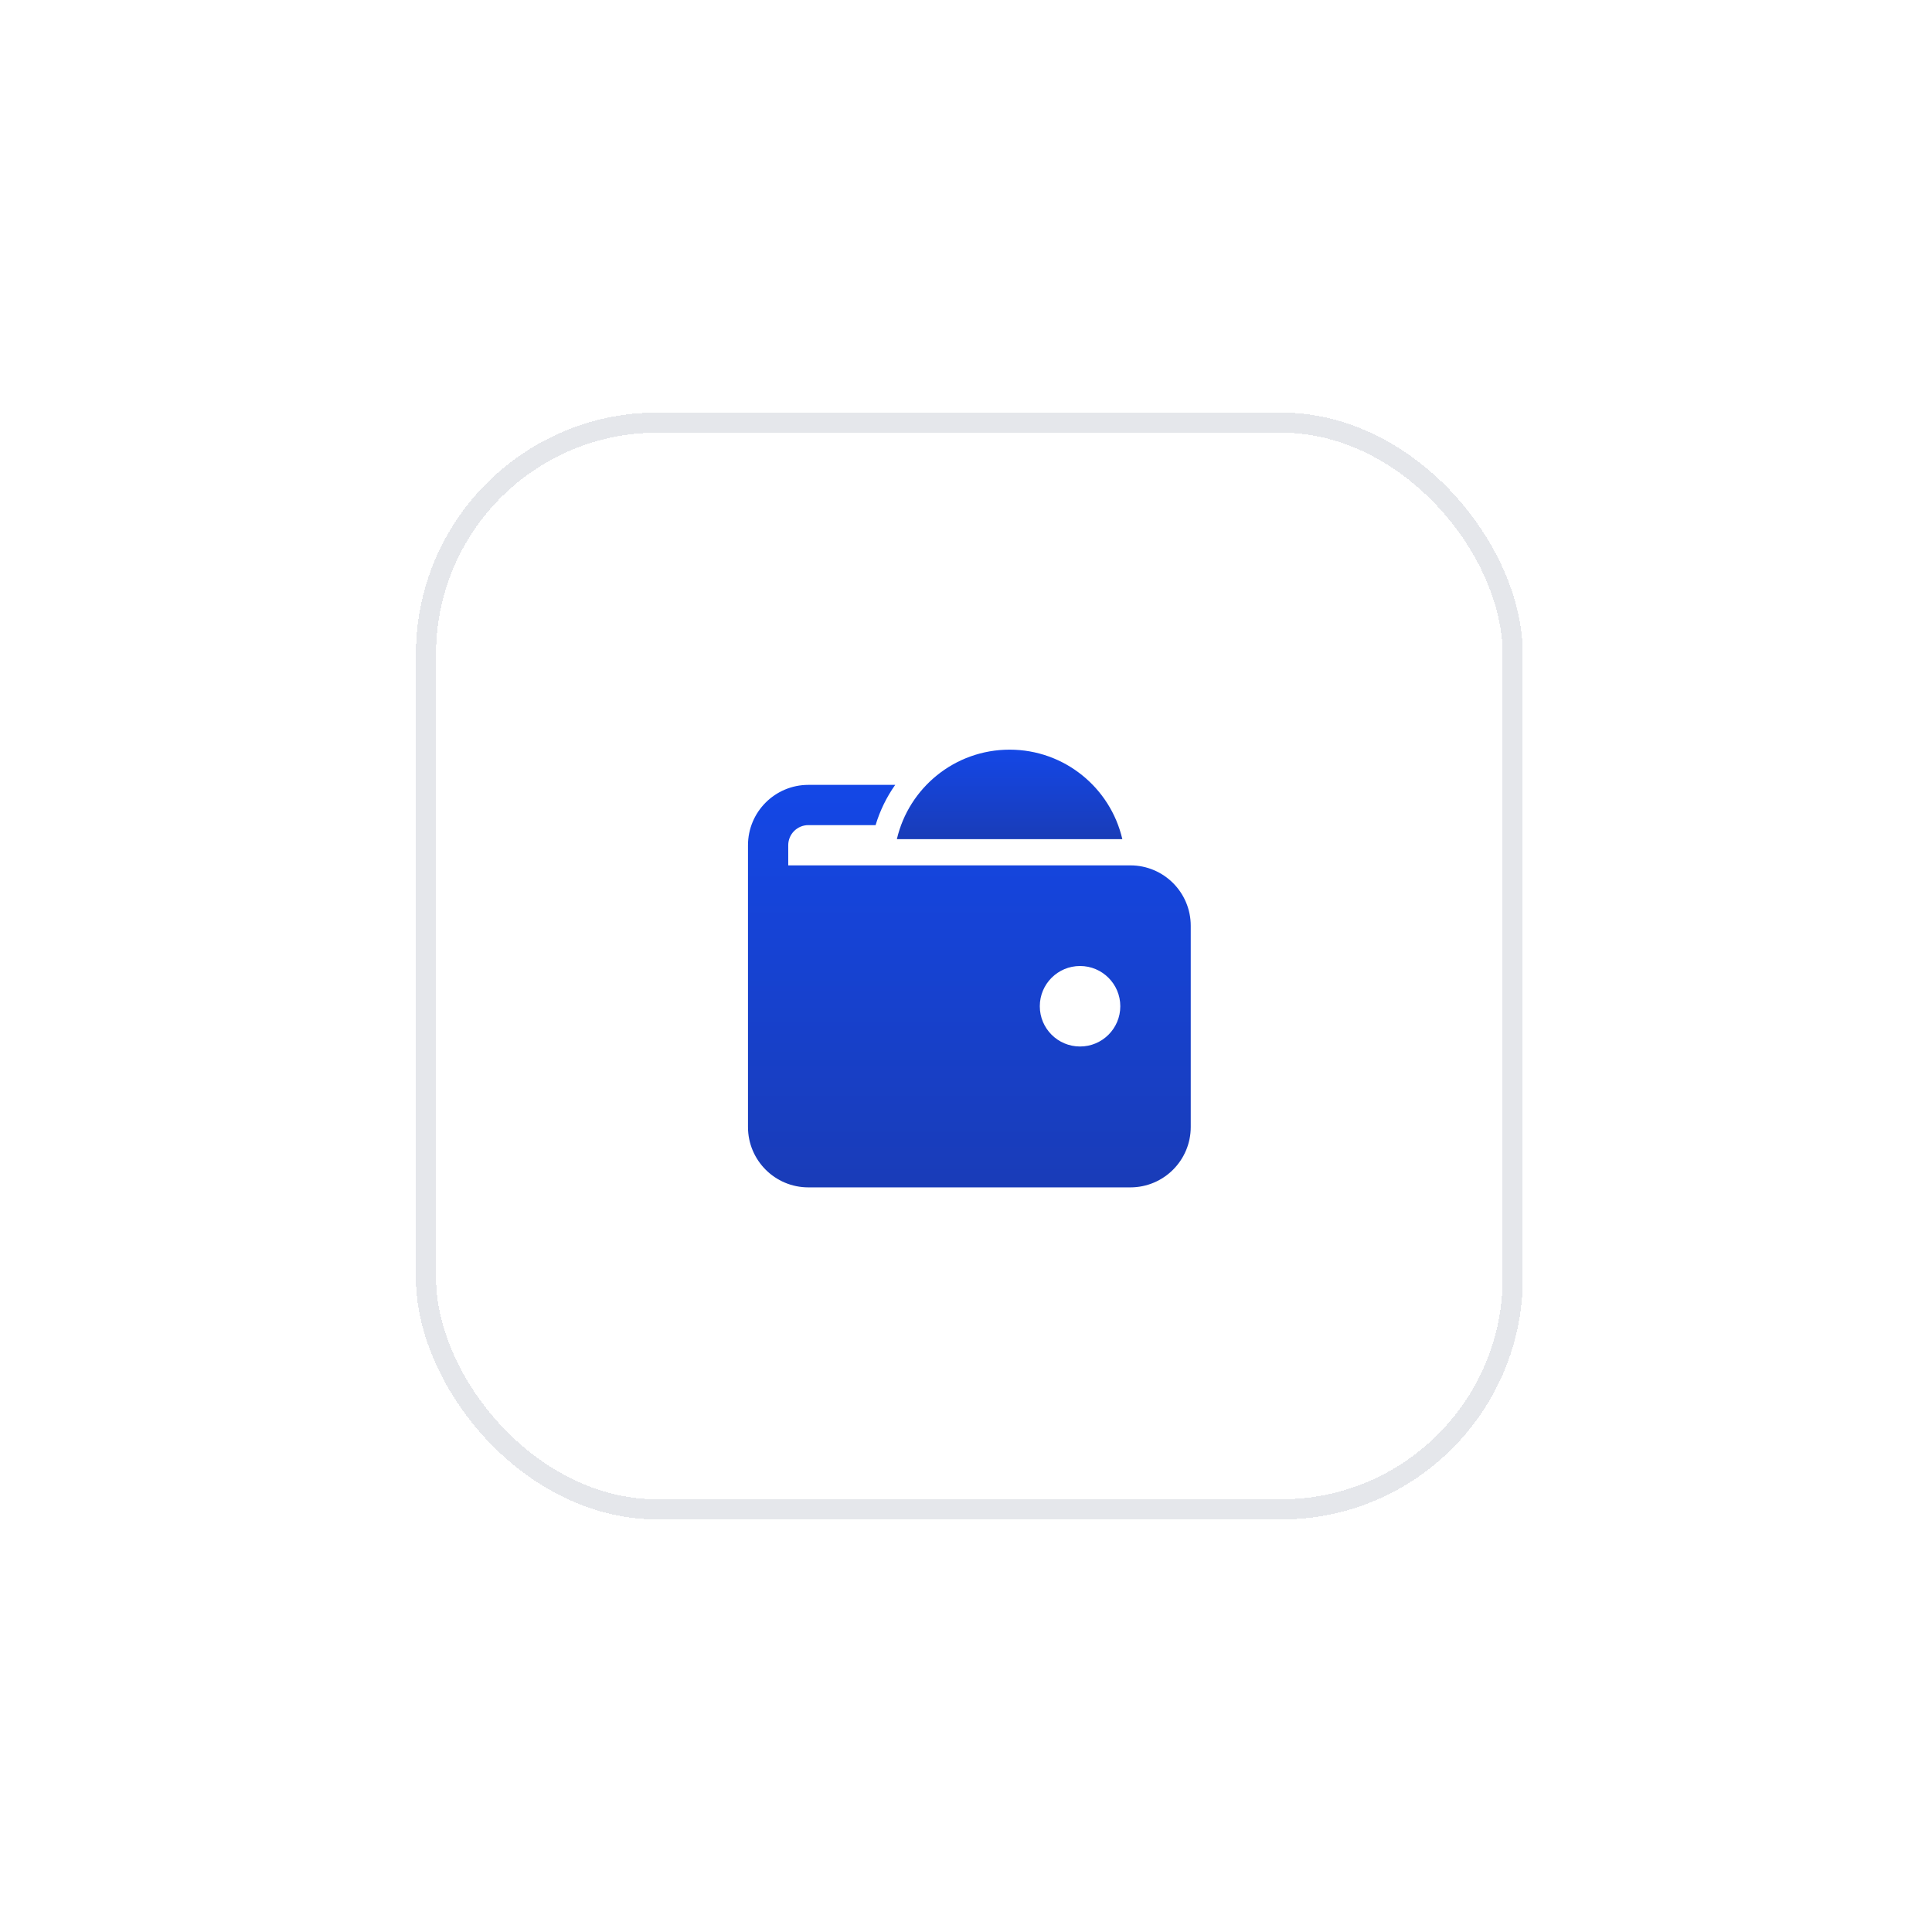 <svg width="96" height="96" viewBox="0 0 96 96" fill="none" xmlns="http://www.w3.org/2000/svg">
<g filter="url(#filter0_d_191_9483)">
<rect x="20.667" y="15.5" width="55" height="55" rx="12" fill="white" shape-rendering="crispEdges"/>
<rect x="21.167" y="16" width="54" height="54" rx="11.5" stroke="#E5E7EB" shape-rendering="crispEdges"/>
<path d="M44.482 34C44.057 34.603 43.725 35.277 43.508 36H40.167C39.614 36 39.167 36.448 39.167 37V38H56.167C57.824 38 59.167 39.343 59.167 41V51C59.167 52.657 57.824 54 56.167 54H40.167C38.51 54 37.167 52.657 37.167 51V37C37.167 35.343 38.51 34 40.167 34H44.482ZM53.667 43C52.562 43 51.667 43.895 51.667 45C51.667 46.105 52.562 47 53.667 47C54.771 47 55.667 46.105 55.667 45C55.667 43.895 54.771 43 53.667 43Z" fill="url(#paint0_linear_191_9483)"/>
<path d="M55.768 36.697C55.178 34.149 52.894 32.25 50.167 32.25C47.439 32.25 45.156 34.149 44.565 36.697H55.768Z" fill="url(#paint1_linear_191_9483)"/>
</g>
<defs>
<filter id="filter0_d_191_9483" x="0.667" y="0.5" width="95" height="95" filterUnits="userSpaceOnUse" color-interpolation-filters="sRGB">
<feFlood flood-opacity="0" result="BackgroundImageFix"/>
<feColorMatrix in="SourceAlpha" type="matrix" values="0 0 0 0 0 0 0 0 0 0 0 0 0 0 0 0 0 0 127 0" result="hardAlpha"/>
<feOffset dy="5"/>
<feGaussianBlur stdDeviation="10"/>
<feComposite in2="hardAlpha" operator="out"/>
<feColorMatrix type="matrix" values="0 0 0 0 0.843 0 0 0 0 0.859 0 0 0 0 0.859 0 0 0 0.23 0"/>
<feBlend mode="normal" in2="BackgroundImageFix" result="effect1_dropShadow_191_9483"/>
<feBlend mode="normal" in="SourceGraphic" in2="effect1_dropShadow_191_9483" result="shape"/>
</filter>
<linearGradient id="paint0_linear_191_9483" x1="48.167" y1="34" x2="48.167" y2="54" gradientUnits="userSpaceOnUse">
<stop stop-color="#1447E6"/>
<stop offset="1" stop-color="#193CB8"/>
</linearGradient>
<linearGradient id="paint1_linear_191_9483" x1="50.167" y1="32.25" x2="50.167" y2="36.697" gradientUnits="userSpaceOnUse">
<stop stop-color="#1447E6"/>
<stop offset="1" stop-color="#193CB8"/>
</linearGradient>
</defs>
</svg>

